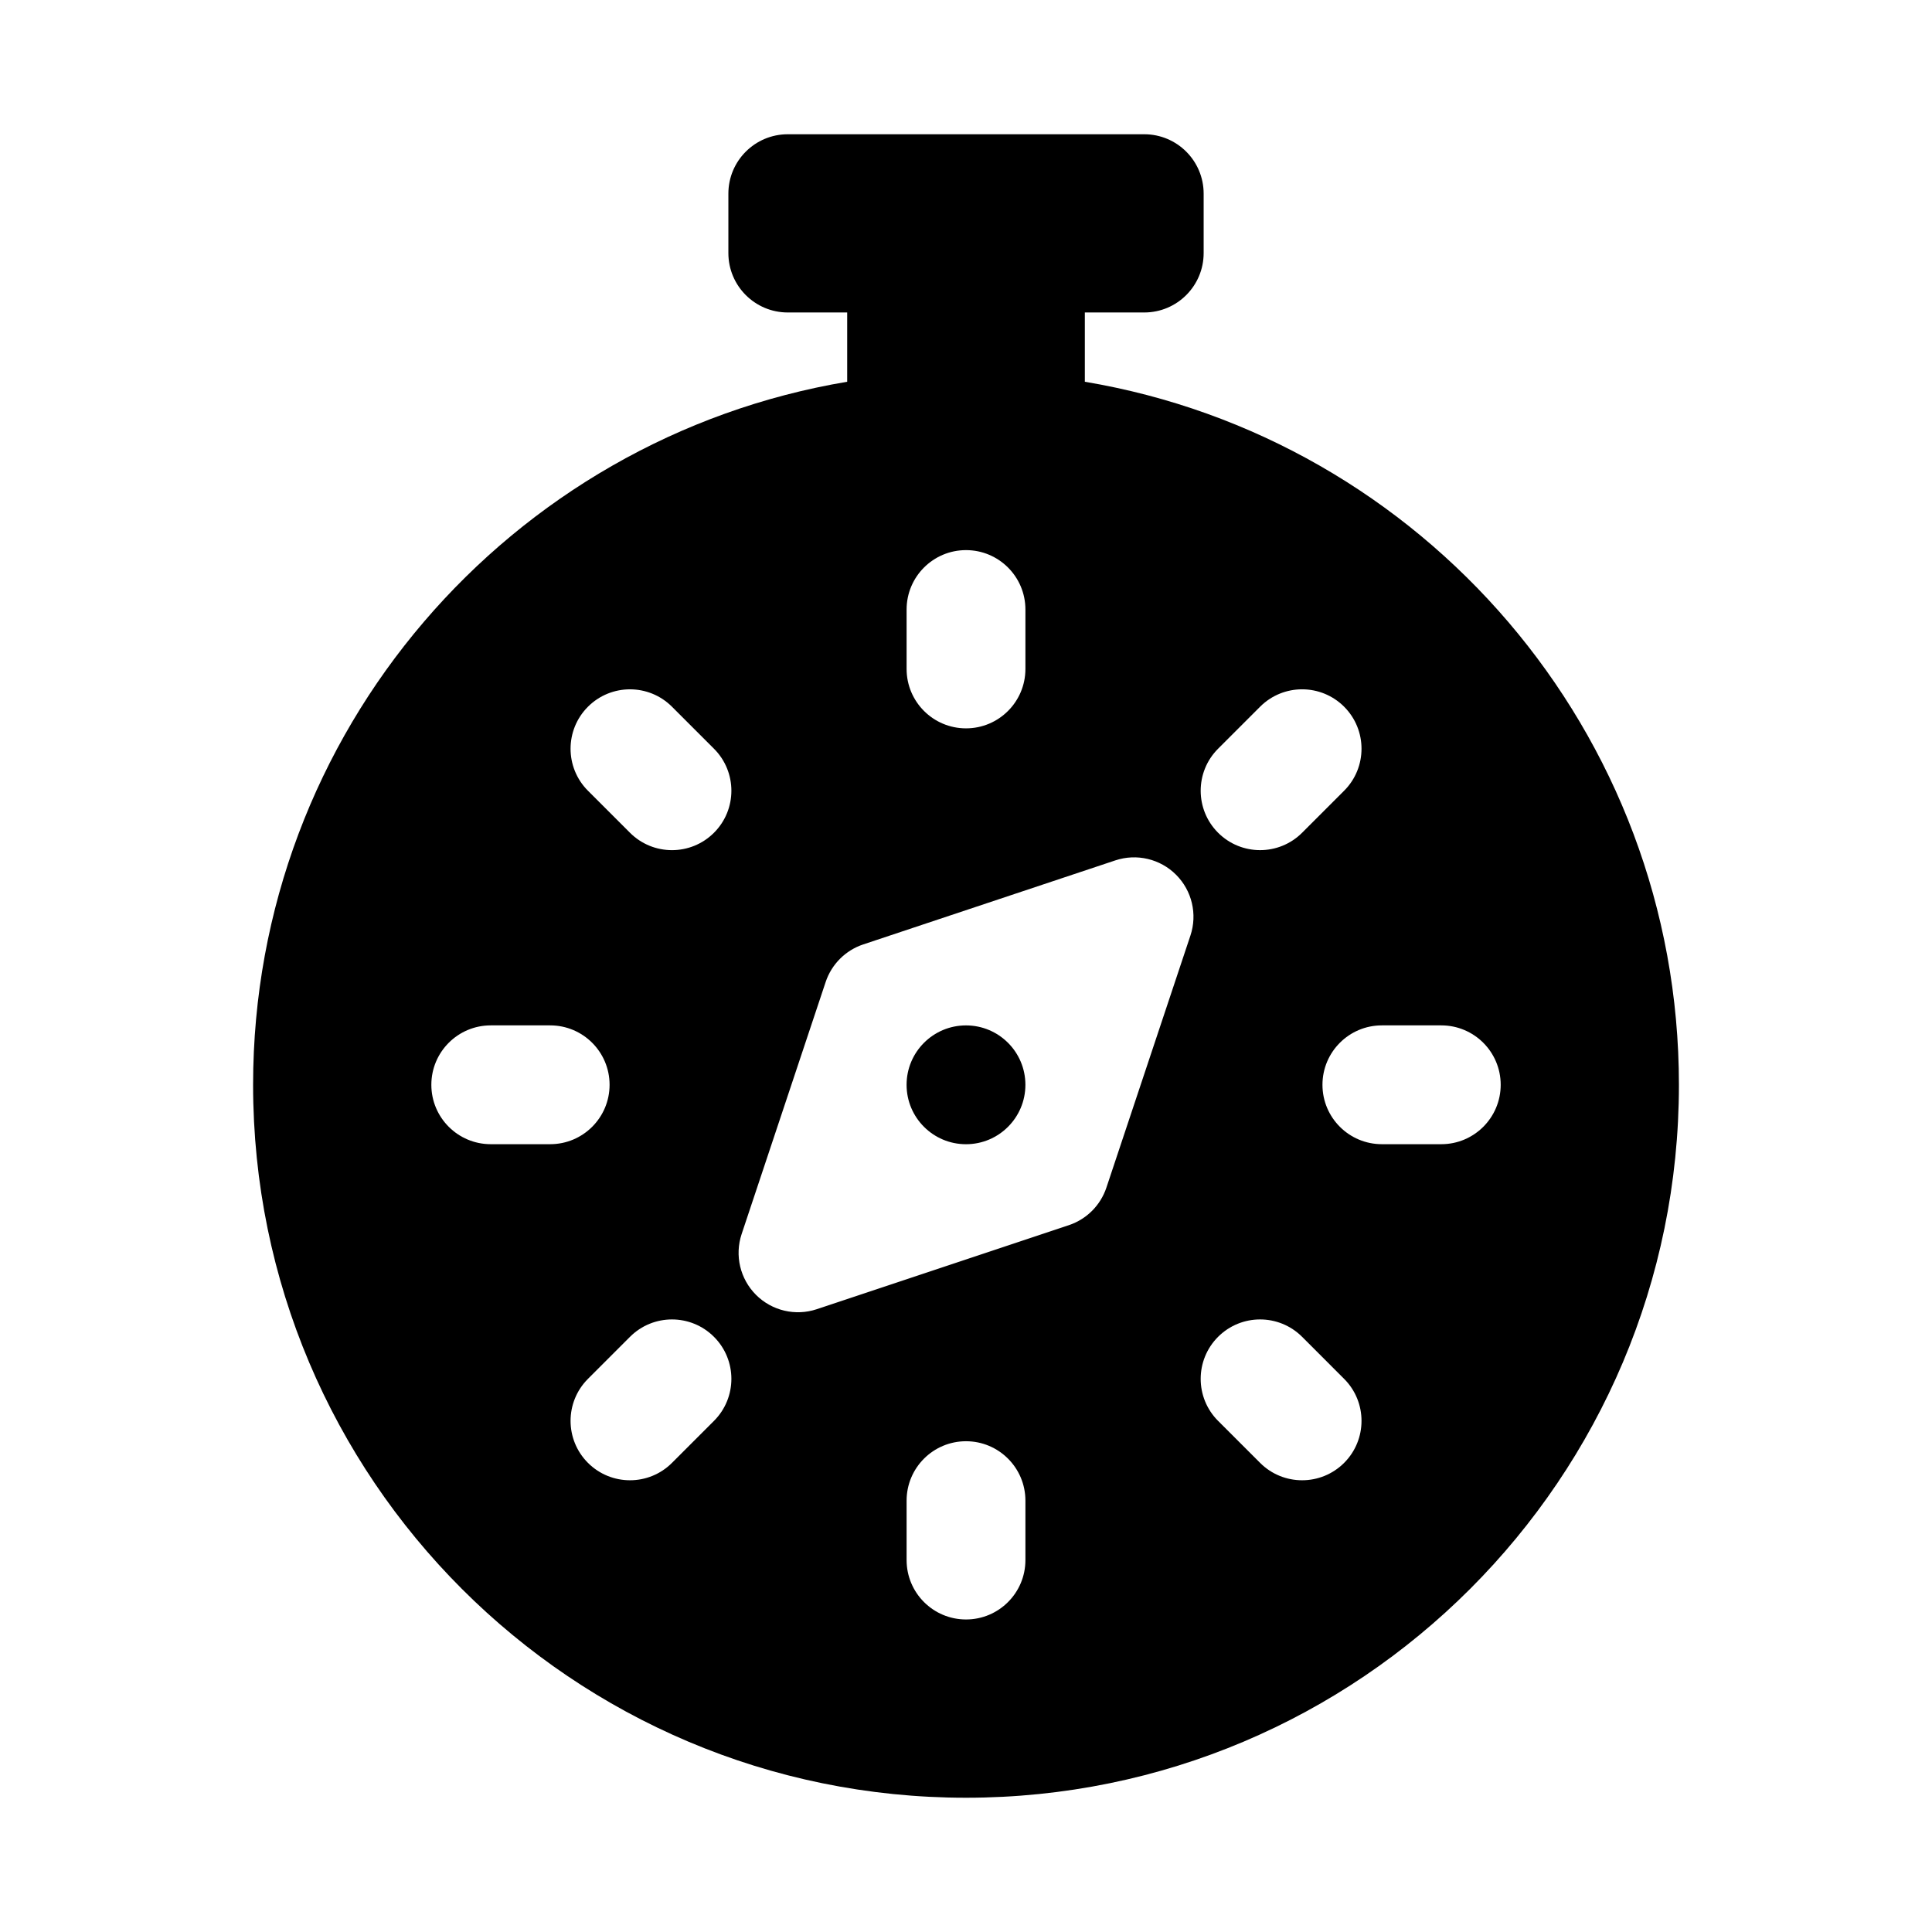 <?xml version="1.0" encoding="UTF-8"?>
<!-- Uploaded to: SVG Repo, www.svgrepo.com, Generator: SVG Repo Mixer Tools -->
<svg fill="#000000" width="800px" height="800px" version="1.1" viewBox="144 144 512 512" xmlns="http://www.w3.org/2000/svg">
 <g>
  <path d="m400 447.23c8.695 0 15.742-7.047 15.742-15.742 0-8.695-7.047-15.746-15.742-15.746s-15.746 7.051-15.746 15.746c0 8.695 7.051 15.742 15.746 15.742z"/>
  <path d="m352.77 226.81c-8.695 0-15.742-7.047-15.742-15.742v-15.746c0-8.695 7.047-15.742 15.742-15.742h94.465c8.695 0 15.746 7.047 15.746 15.742v15.746c0 8.695-7.051 15.742-15.746 15.742h-15.742v18.359c89.352 14.988 157.44 92.699 157.44 186.32 0 104.34-84.586 188.93-188.93 188.93-104.34 0-188.93-84.586-188.93-188.93 0-93.617 68.086-171.33 157.44-186.32v-18.359zm62.977 78.723c0-8.695-7.047-15.746-15.742-15.746s-15.746 7.051-15.746 15.746v15.742c0 8.695 7.051 15.746 15.746 15.746s15.742-7.051 15.742-15.746zm-15.742 220.41c8.695 0 15.742 7.051 15.742 15.746v15.742c0 8.695-7.047 15.746-15.742 15.746s-15.746-7.051-15.746-15.746v-15.742c0-8.695 7.051-15.746 15.746-15.746zm125.95-78.719c8.695 0 15.746-7.047 15.746-15.742 0-8.695-7.051-15.746-15.746-15.746h-15.742c-8.695 0-15.746 7.051-15.746 15.746 0 8.695 7.051 15.742 15.746 15.742zm-220.41-15.742c0 8.695-7.051 15.742-15.746 15.742h-15.742c-8.695 0-15.746-7.047-15.746-15.742 0-8.695 7.051-15.746 15.746-15.746h15.742c8.695 0 15.746 7.051 15.746 15.746zm183.53-66.797 11.133-11.133c6.144-6.148 6.144-16.117 0-22.266-6.152-6.148-16.117-6.148-22.266 0l-11.137 11.133c-6.148 6.148-6.148 16.117 0 22.266 6.152 6.148 16.117 6.148 22.27 0zm-155.86 155.86-11.133 11.133c-6.148 6.144-16.117 6.144-22.266 0-6.148-6.148-6.148-16.117 0-22.266l11.133-11.133c6.148-6.152 16.117-6.152 22.266 0 6.148 6.148 6.148 16.113 0 22.266zm133.59 0 11.137 11.133c6.148 6.144 16.113 6.144 22.266 0 6.144-6.152 6.144-16.117 0-22.266l-11.133-11.137c-6.152-6.148-16.117-6.148-22.27 0-6.148 6.152-6.148 16.117 0 22.27zm-133.59-155.86c-6.148 6.152-16.117 6.152-22.266 0l-11.133-11.129c-6.148-6.148-6.148-16.117 0-22.266 6.148-6.148 16.117-6.148 22.266 0l11.133 11.133c6.148 6.148 6.148 16.117 0 22.262zm122.46 11.137c4.215 4.215 5.688 10.453 3.801 16.109l-22.266 66.797c-1.566 4.703-5.254 8.391-9.957 9.957l-66.797 22.266c-5.656 1.887-11.895 0.414-16.109-3.801-4.215-4.219-5.691-10.457-3.805-16.113l22.266-66.797c1.566-4.699 5.258-8.391 9.957-9.957l66.797-22.266c5.66-1.887 11.895-0.414 16.113 3.805z" fill-rule="evenodd"/>
 </g>
</svg>